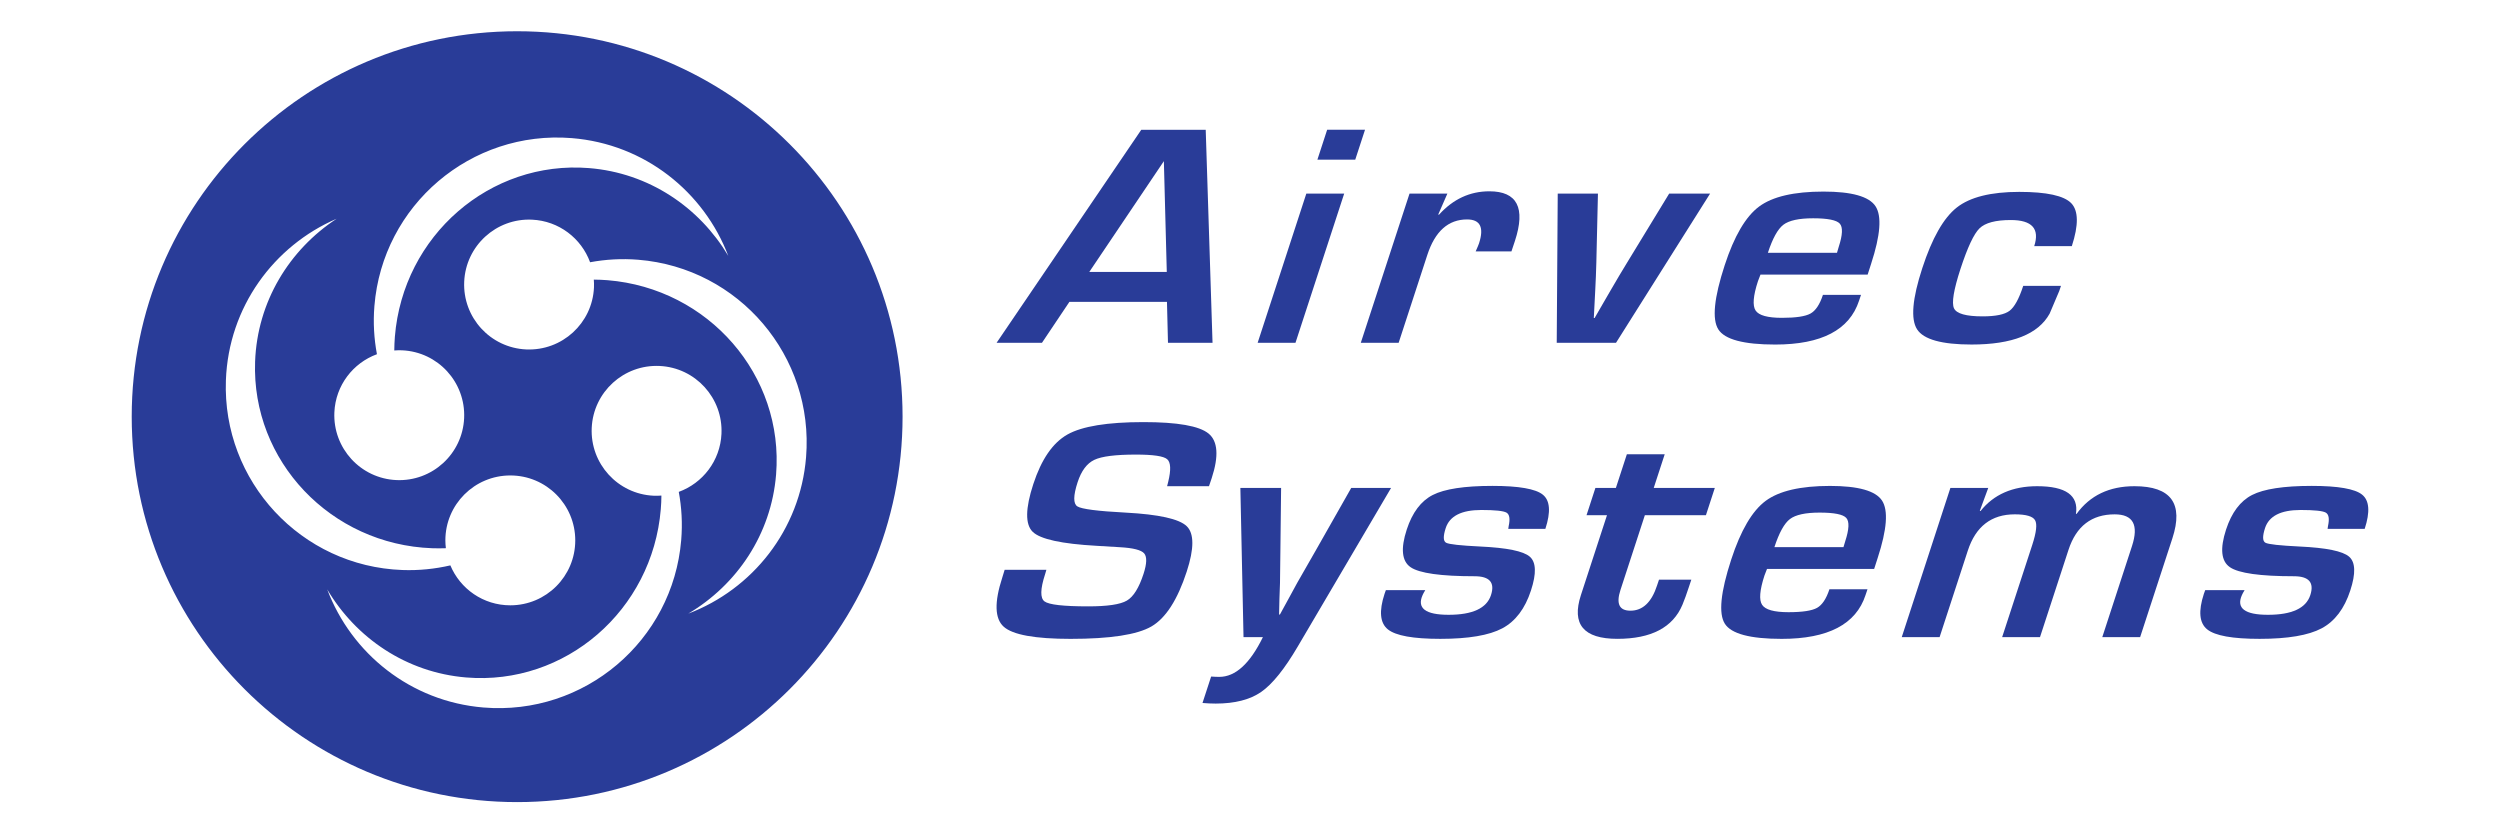 <?xml version="1.0" encoding="utf-8"?>
<!-- Generator: Adobe Illustrator 16.0.0, SVG Export Plug-In . SVG Version: 6.00 Build 0)  -->
<!DOCTYPE svg PUBLIC "-//W3C//DTD SVG 1.1//EN" "http://www.w3.org/Graphics/SVG/1.1/DTD/svg11.dtd">
<svg version="1.1" id="Layer_1" xmlns="http://www.w3.org/2000/svg" xmlns:xlink="http://www.w3.org/1999/xlink" x="0px" y="0px"
	 width="150px" height="50px" viewBox="25 10 150 50" enable-background="new 25 10 150 50" xml:space="preserve">
<g id="Layer_1_1_" display="none">
	<circle display="inline" fill="#293C98" cx="108.021" cy="92.453" r="78.906"/>
	<g display="inline">
		<g>
			<path fill="#293C98" d="M238.682,104.005h-19.971l-5.615,8.378h-9.289l29.623-43.611h13.188l1.4,43.611h-9.121L238.682,104.005z
				 M238.645,97.885l-0.599-22.689l-15.271,22.689H238.645z"/>
			<path fill="#293C98" d="M274.961,81.842l-9.965,30.541h-7.75l9.965-30.541H274.961z M279.227,68.771l-1.996,6.119h-7.75
				l1.996-6.119H279.227z"/>
			<path fill="#293C98" d="M288.34,81.842h7.75l-1.871,4.282l0.158,0.033c2.896-3.193,6.336-4.79,10.316-4.79
				c5.699,0,7.444,3.387,5.234,10.158l-0.712,2.141h-7.321c0.371-0.833,0.599-1.378,0.683-1.634c1.065-3.269,0.253-4.902-2.44-4.902
				c-3.85,0-6.562,2.425-8.146,7.271l-5.867,17.981h-7.75L288.34,81.842z"/>
			<path fill="#293C98" d="M349.875,81.842l-19.256,30.541h-12.138l0.198-30.541h8.238l-0.324,14.088
				c-0.052,1.961-0.128,3.855-0.228,5.688l-0.148,2.843l-0.146,2.843h0.169l1.64-2.843l1.629-2.812
				c1.238-2.129,2.365-4.024,3.383-5.688l8.607-14.12L349.875,81.842L349.875,81.842z"/>
			<path fill="#293C98" d="M372.971,102.578h7.798l-0.399,1.186c-1.953,5.984-7.677,8.978-17.171,8.978
				c-6.443,0-10.323-1.034-11.64-3.104c-1.312-2.068-0.879-6.449,1.309-13.146c1.939-5.949,4.284-9.947,7.032-11.994
				s7.14-3.071,13.177-3.071c5.787,0,9.339,0.998,10.655,2.992c1.313,1.995,1.02,5.916-0.89,11.762l-0.717,2.239h-21.936
				c-0.275,0.683-0.447,1.13-0.519,1.343c-0.979,3.004-1.144,5.008-0.483,6.008c0.656,1.002,2.454,1.504,5.396,1.504
				c2.85,0,4.8-0.295,5.854-0.885C371.488,105.799,372.334,104.529,372.971,102.578z M375.85,93.963l0.363-1.221
				c0.797-2.443,0.869-4.028,0.214-4.758c-0.653-0.728-2.475-1.092-5.458-1.092c-2.894,0-4.919,0.439-6.076,1.317
				c-1.154,0.878-2.217,2.796-3.182,5.752L375.85,93.963L375.85,93.963z"/>
			<path fill="#293C98" d="M413.979,100.736h7.73l-0.365,1.053l-1.963,4.627c-2.325,4.216-7.647,6.323-15.973,6.323
				c-6.107,0-9.83-1.038-11.164-3.116c-1.336-2.076-0.979-6.257,1.073-12.542c2.002-6.136,4.354-10.269,7.063-12.399
				c2.707-2.13,6.969-3.195,12.782-3.195c5.608,0,9.155,0.771,10.643,2.314c1.488,1.543,1.526,4.475,0.116,8.795h-7.696
				c1.163-3.564-0.438-5.348-4.804-5.348c-3.1,0-5.229,0.566-6.39,1.697c-1.161,1.132-2.462,3.906-3.904,8.326
				c-1.394,4.271-1.835,6.955-1.323,8.054c0.515,1.1,2.467,1.649,5.859,1.649c2.668,0,4.506-0.38,5.511-1.138
				S413.115,103.382,413.979,100.736z"/>
			<path fill="#293C98" d="M232.707,141.741h-8.577c0.088-0.406,0.163-0.705,0.226-0.897c0.599-2.458,0.524-4.002-0.219-4.633
				c-0.744-0.631-2.88-0.945-6.406-0.945c-4.16,0-6.998,0.361-8.513,1.086c-1.514,0.726-2.649,2.248-3.405,4.567
				c-0.897,2.748-0.916,4.399-0.056,4.952c0.86,0.554,4.161,0.979,9.903,1.277c6.783,0.36,10.945,1.289,12.484,2.778
				c1.539,1.491,1.543,4.591,0.006,9.298c-1.892,5.793-4.301,9.535-7.229,11.229c-2.928,1.691-8.441,2.539-16.539,2.539
				c-7.283,0-11.849-0.828-13.695-2.484c-1.846-1.654-1.943-5.011-0.295-10.062l0.485-1.592h8.544l-0.266,0.92
				c-0.987,3.022-1.025,4.875-0.115,5.552s3.889,1.015,8.936,1.015c3.938,0,6.576-0.395,7.92-1.182
				c1.344-0.788,2.481-2.609,3.412-5.465c0.688-2.106,0.73-3.508,0.131-4.199c-0.601-0.692-2.246-1.113-4.937-1.264l-4.762-0.287
				c-7.204-0.403-11.579-1.361-13.123-2.875c-1.544-1.512-1.503-4.76,0.123-9.743c1.661-5.091,3.995-8.481,7.004-10.175
				c3.008-1.693,8.19-2.541,15.548-2.541c6.971,0,11.413,0.779,13.326,2.339c1.914,1.559,2.132,4.602,0.654,9.127L232.707,141.741z"
				/>
			<path fill="#293C98" d="M269.984,142.098l-19.108,32.479c-2.701,4.604-5.198,7.698-7.489,9.287
				c-2.291,1.586-5.394,2.381-9.304,2.381c-0.882,0-1.783-0.042-2.706-0.124l1.766-5.412c0.662,0.047,1.221,0.07,1.672,0.07
				c3.301,0,6.276-2.715,8.929-8.141h-3.968l-0.646-30.541h8.341l-0.152,12.938l-0.082,6.484c-0.026,0.428-0.064,1.514-0.114,3.261
				l-0.069,3.226h0.17l1.766-3.226c0.902-1.661,1.494-2.747,1.775-3.261l3.709-6.484l7.342-12.938H269.984L269.984,142.098z"/>
			<path fill="#293C98" d="M301.57,150.477h-7.594c0.037-0.257,0.064-0.446,0.086-0.576c0.318-1.467,0.172-2.381-0.444-2.742
				c-0.617-0.362-2.341-0.543-5.166-0.543c-4.048,0-6.476,1.234-7.28,3.703c-0.549,1.685-0.52,2.685,0.088,3.002
				c0.608,0.32,2.938,0.576,6.987,0.769c5.451,0.256,8.83,0.947,10.134,2.076c1.305,1.129,1.387,3.438,0.248,6.93
				c-1.217,3.728-3.173,6.31-5.869,7.746c-2.697,1.438-6.929,2.155-12.695,2.155c-5.541,0-9.115-0.646-10.729-1.944
				c-1.611-1.298-1.839-3.722-0.68-7.271l0.275-0.766h8.069c-0.262,0.424-0.444,0.762-0.554,1.018
				c-1.194,2.688,0.582,4.033,5.326,4.033c4.904,0,7.793-1.342,8.67-4.024c0.841-2.575-0.275-3.864-3.35-3.864
				c-6.938,0-11.307-0.617-13.104-1.852c-1.802-1.235-2.064-3.801-0.793-7.697c1.139-3.492,2.915-5.855,5.331-7.091
				c2.416-1.233,6.484-1.853,12.205-1.853c5.404,0,8.847,0.596,10.322,1.791C302.533,144.666,302.705,147.001,301.57,150.477z"/>
			<path fill="#293C98" d="M336.261,142.098l-1.82,5.586h-12.5l-4.993,15.301c-0.926,2.832-0.245,4.246,2.038,4.246
				c2.509,0,4.321-1.713,5.44-5.143l0.409-1.215h6.621l-0.509,1.531c-0.458,1.402-0.896,2.604-1.312,3.604
				c-1.949,4.657-6.393,6.985-13.332,6.985c-6.916,0-9.398-2.984-7.451-8.956l5.339-16.355h-4.188l1.822-5.584h4.188l2.249-6.894
				h7.75l-2.249,6.894H336.261L336.261,142.098z"/>
			<path fill="#293C98" d="M359.724,162.834h7.8l-0.401,1.186c-1.952,5.983-7.677,8.977-17.171,8.977
				c-6.443,0-10.322-1.034-11.637-3.104c-1.315-2.068-0.881-6.449,1.306-13.146c1.939-5.948,4.285-9.946,7.033-11.993
				s7.14-3.07,13.177-3.07c5.787,0,9.338,0.998,10.654,2.991c1.314,1.995,1.02,5.916-0.889,11.763l-0.717,2.238h-21.937
				c-0.275,0.684-0.447,1.131-0.519,1.344c-0.979,3.004-1.143,5.008-0.482,6.008c0.655,1.002,2.454,1.504,5.396,1.504
				c2.85,0,4.8-0.295,5.854-0.885C358.242,166.055,359.088,164.784,359.724,162.834z M362.603,154.219l0.364-1.221
				c0.797-2.443,0.868-4.028,0.213-4.758c-0.652-0.729-2.475-1.092-5.457-1.092c-2.895,0-4.92,0.438-6.074,1.315
				c-1.156,0.879-2.219,2.797-3.184,5.753L362.603,154.219L362.603,154.219z"/>
			<path fill="#293C98" d="M384.494,142.098h7.75l-1.735,4.695l0.158,0.033c2.692-3.391,6.555-5.085,11.586-5.085
				c5.869,0,8.52,1.887,7.943,5.659h0.136c2.745-3.772,6.691-5.659,11.842-5.659c7.499,0,10.088,3.559,7.768,10.675l-6.601,20.223
				h-7.75l6.077-18.625c1.416-4.34,0.236-6.509-3.539-6.509c-4.725,0-7.878,2.427-9.461,7.275l-5.827,17.855h-7.75l6.171-18.911
				c0.83-2.543,1.02-4.217,0.564-5.019c-0.454-0.804-1.84-1.203-4.156-1.203c-4.794,0-7.999,2.479-9.616,7.437l-5.773,17.696h-7.75
				L384.494,142.098z"/>
			<path fill="#293C98" d="M469.307,150.477h-7.595c0.038-0.257,0.066-0.446,0.086-0.576c0.32-1.467,0.172-2.381-0.444-2.742
				c-0.615-0.362-2.34-0.543-5.164-0.543c-4.05,0-6.477,1.234-7.28,3.703c-0.549,1.685-0.521,2.685,0.088,3.002
				c0.608,0.32,2.937,0.576,6.987,0.769c5.449,0.256,8.83,0.947,10.134,2.076s1.387,3.438,0.247,6.93
				c-1.215,3.728-3.172,6.31-5.869,7.746c-2.696,1.438-6.928,2.155-12.694,2.155c-5.541,0-9.117-0.646-10.729-1.944
				s-1.838-3.722-0.682-7.271l0.277-0.766h8.068c-0.262,0.424-0.445,0.762-0.555,1.018c-1.192,2.688,0.582,4.033,5.328,4.033
				c4.903,0,7.793-1.342,8.669-4.024c0.842-2.575-0.274-3.864-3.349-3.864c-6.938,0-11.307-0.617-13.105-1.852
				c-1.802-1.235-2.063-3.801-0.794-7.697c1.142-3.492,2.916-5.855,5.332-7.091c2.415-1.233,6.484-1.853,12.206-1.853
				c5.404,0,8.848,0.596,10.322,1.791C470.269,144.666,470.439,147.001,469.307,150.477z"/>
		</g>
	</g>
	<g display="inline">
		<path fill="#FFFFFF" d="M54.378,81.189c0.448-12.287,7.01-22.916,16.693-29.263c-12.88,5.56-22.125,18.109-22.672,33.064
			c-0.753,20.708,15.423,38.106,36.131,38.86c9.943,0.361,19.1-3.207,26.041-9.278c-5.868,3.274-12.691,5.073-19.942,4.812
			C69.867,118.626,53.637,101.525,54.378,81.189z"/>
		<circle fill="#FFFFFF" cx="106.628" cy="117.781" r="13.297"/>
	</g>
	<g display="inline">
		<path fill="#FFFFFF" d="M122.752,41.568c12.253,0.988,22.584,8.015,28.496,17.969c-4.988-13.114-17.115-22.903-32.031-24.109
			C98.562,33.762,80.466,49.152,78.8,69.809c-0.801,9.916,2.36,19.222,8.12,26.424c-3.014-6.008-4.509-12.903-3.929-20.135
			C84.666,55.391,102.467,39.932,122.752,41.568z"/>
		<circle fill="#FFFFFF" cx="83.888" cy="92.153" r="13.297"/>
	</g>
	<g display="inline">
		<path fill="#FFFFFF" d="M161.034,104.295c-0.994,12.252-8.025,22.58-17.982,28.487c13.116-4.981,22.911-17.104,24.124-32.021
			c1.678-20.653-13.705-38.757-34.359-40.434c-9.916-0.806-19.223,2.351-26.43,8.106c6.012-3.01,12.907-4.502,20.139-3.918
			C147.232,66.202,162.682,84.01,161.034,104.295z"/>
		<circle fill="#FFFFFF" cx="110.469" cy="65.406" r="13.297"/>
	</g>
	<g display="inline">
		<path fill="#FFFFFF" d="M97.594,145.846c-12.25-1.018-22.564-8.064-28.454-18.035c4.956,13.125,17.06,22.942,31.975,24.186
			c20.65,1.715,38.781-13.635,40.496-34.284c0.824-9.915-2.313-19.228-8.057-26.444c2.998,6.017,4.478,12.916,3.879,20.146
			C135.712,132.115,117.875,147.53,97.594,145.846z"/>
		<circle fill="#FFFFFF" cx="136.577" cy="95.354" r="13.296"/>
	</g>
</g>
<g id="Logo">
	<g>
		<g>
			<g>
				<path fill="#293C98" d="M95.018,28.112h-5.854l-1.645,2.455h-2.723l8.681-12.781h3.866l0.409,12.781h-2.673L95.018,28.112z
					 M95.007,26.318l-0.175-6.649l-4.476,6.649H95.007z"/>
				<path fill="#293C98" d="M105.651,21.617l-2.922,8.95h-2.27l2.92-8.95H105.651z M106.901,17.786l-0.586,1.794h-2.271l0.585-1.794
					H106.901z"/>
				<path fill="#293C98" d="M109.571,21.617h2.271l-0.549,1.255l0.046,0.01c0.849-0.937,1.856-1.404,3.023-1.404
					c1.67,0,2.183,0.993,1.534,2.977l-0.209,0.627h-2.146c0.108-0.244,0.176-0.403,0.2-0.479c0.313-0.957,0.074-1.437-0.715-1.437
					c-1.128,0-1.924,0.71-2.387,2.131l-1.72,5.271h-2.271L109.571,21.617z"/>
				<path fill="#293C98" d="M127.605,21.617l-5.644,8.95h-3.557l0.06-8.95h2.413l-0.096,4.128c-0.015,0.575-0.037,1.13-0.066,1.667
					l-0.043,0.834l-0.043,0.832h0.05l0.48-0.832l0.478-0.824c0.361-0.625,0.692-1.18,0.991-1.667l2.522-4.138H127.605z"/>
				<path fill="#293C98" d="M134.375,27.694h2.285l-0.117,0.348c-0.572,1.753-2.25,2.631-5.032,2.631
					c-1.889,0-3.026-0.303-3.411-0.91c-0.386-0.607-0.258-1.891,0.383-3.853c0.569-1.743,1.256-2.915,2.062-3.516
					c0.806-0.599,2.093-0.899,3.862-0.899c1.696,0,2.736,0.292,3.122,0.877c0.386,0.585,0.3,1.733-0.259,3.446l-0.211,0.658h-6.43
					c-0.08,0.199-0.13,0.33-0.151,0.393c-0.287,0.88-0.335,1.467-0.143,1.761c0.192,0.293,0.72,0.44,1.582,0.44
					c0.836,0,1.407-0.086,1.716-0.259C133.94,28.637,134.188,28.266,134.375,27.694z M135.219,25.169l0.105-0.358
					c0.234-0.716,0.255-1.181,0.062-1.394c-0.19-0.212-0.726-0.32-1.6-0.32c-0.848,0-1.441,0.129-1.781,0.386
					c-0.338,0.257-0.649,0.819-0.932,1.685L135.219,25.169L135.219,25.169z"/>
				<path fill="#293C98" d="M146.393,27.154h2.266l-0.106,0.309l-0.575,1.356c-0.682,1.234-2.241,1.853-4.682,1.853
					c-1.789,0-2.88-0.304-3.271-0.912c-0.392-0.609-0.287-1.835,0.314-3.676c0.587-1.798,1.276-3.01,2.07-3.634
					c0.793-0.624,2.042-0.937,3.746-0.937c1.644,0,2.684,0.228,3.12,0.679c0.436,0.452,0.446,1.312,0.034,2.578h-2.256
					c0.341-1.045-0.129-1.568-1.408-1.568c-0.908,0-1.532,0.166-1.873,0.497c-0.34,0.331-0.722,1.145-1.145,2.44
					c-0.407,1.252-0.537,2.039-0.387,2.36c0.151,0.322,0.723,0.483,1.718,0.483c0.781,0,1.32-0.111,1.614-0.333
					S146.14,27.929,146.393,27.154z"/>
			</g>
			<g>
				<path fill="#293C98" d="M97.539,39.172h-2.513c0.026-0.119,0.048-0.207,0.067-0.264c0.175-0.72,0.153-1.173-0.065-1.357
					c-0.217-0.186-0.843-0.276-1.877-0.276c-1.219,0-2.051,0.105-2.495,0.318c-0.444,0.212-0.777,0.658-0.999,1.339
					c-0.263,0.805-0.268,1.289-0.016,1.451c0.253,0.162,1.219,0.286,2.902,0.374c1.988,0.106,3.208,0.378,3.659,0.814
					c0.451,0.437,0.451,1.345,0.001,2.725c-0.554,1.697-1.261,2.795-2.119,3.292c-0.858,0.496-2.473,0.744-4.848,0.744
					c-2.135,0-3.473-0.243-4.013-0.729c-0.542-0.485-0.57-1.468-0.087-2.949l0.143-0.467h2.504l-0.079,0.27
					c-0.289,0.887-0.299,1.429-0.033,1.628c0.268,0.198,1.14,0.297,2.619,0.297c1.154,0,1.927-0.114,2.321-0.346
					c0.395-0.23,0.728-0.765,1-1.602c0.201-0.617,0.213-1.028,0.038-1.232c-0.176-0.201-0.658-0.325-1.447-0.369l-1.396-0.084
					c-2.111-0.117-3.394-0.398-3.846-0.842s-0.441-1.396,0.036-2.856c0.487-1.492,1.17-2.485,2.052-2.982
					c0.882-0.495,2.401-0.743,4.558-0.743c2.042,0,3.344,0.229,3.905,0.685c0.561,0.458,0.625,1.35,0.192,2.675L97.539,39.172z"/>
				<path fill="#293C98" d="M108.465,39.275l-5.601,9.519c-0.792,1.35-1.523,2.257-2.194,2.723
					c-0.672,0.464-1.582,0.698-2.727,0.698c-0.259,0-0.523-0.013-0.793-0.036l0.518-1.586c0.194,0.014,0.357,0.02,0.49,0.02
					c0.966,0,1.84-0.795,2.617-2.386h-1.164l-0.189-8.95h2.444l-0.043,3.791L101.8,44.97c-0.009,0.124-0.02,0.442-0.034,0.955
					l-0.021,0.945h0.051l0.517-0.945c0.265-0.487,0.438-0.806,0.52-0.955l1.089-1.902l2.151-3.791L108.465,39.275L108.465,39.275z"
					/>
				<path fill="#293C98" d="M117.722,41.731h-2.226c0.012-0.074,0.02-0.13,0.025-0.169c0.094-0.43,0.05-0.698-0.13-0.804
					c-0.182-0.105-0.687-0.159-1.514-0.159c-1.187,0-1.898,0.362-2.134,1.085c-0.161,0.495-0.152,0.788,0.026,0.881
					c0.178,0.094,0.86,0.168,2.047,0.226c1.597,0.074,2.588,0.276,2.97,0.608c0.383,0.331,0.407,1.007,0.072,2.03
					c-0.356,1.093-0.93,1.85-1.72,2.271c-0.791,0.421-2.03,0.631-3.721,0.631c-1.624,0-2.672-0.188-3.145-0.569
					c-0.472-0.38-0.539-1.091-0.199-2.131l0.08-0.224h2.365c-0.077,0.124-0.13,0.224-0.162,0.298
					c-0.35,0.787,0.171,1.183,1.562,1.183c1.438,0,2.283-0.394,2.541-1.18c0.246-0.755-0.08-1.133-0.982-1.133
					c-2.033,0-3.314-0.182-3.841-0.542c-0.527-0.361-0.604-1.114-0.232-2.257c0.334-1.023,0.854-1.716,1.562-2.077
					c0.708-0.362,1.899-0.545,3.577-0.545c1.584,0,2.593,0.177,3.025,0.526C118.004,40.029,118.055,40.713,117.722,41.731z"/>
				<path fill="#293C98" d="M127.889,39.275l-0.534,1.638h-3.664l-1.463,4.484c-0.271,0.831-0.071,1.244,0.597,1.244
					c0.736,0,1.268-0.502,1.596-1.507l0.12-0.356h1.939l-0.149,0.448c-0.133,0.412-0.263,0.764-0.384,1.057
					c-0.571,1.364-1.874,2.047-3.907,2.047c-2.027,0-2.756-0.874-2.185-2.625l1.564-4.793h-1.227l0.532-1.637h1.229l0.659-2.021
					h2.271l-0.659,2.021H127.889L127.889,39.275z"/>
				<path fill="#293C98" d="M134.766,45.354h2.284l-0.117,0.347c-0.571,1.755-2.25,2.631-5.033,2.631
					c-1.888,0-3.024-0.302-3.409-0.908c-0.386-0.607-0.258-1.891,0.383-3.854c0.568-1.743,1.256-2.915,2.061-3.515
					c0.806-0.6,2.094-0.9,3.863-0.9c1.696,0,2.736,0.293,3.122,0.877c0.386,0.585,0.299,1.734-0.26,3.447l-0.211,0.656h-6.429
					c-0.081,0.2-0.131,0.33-0.152,0.394c-0.287,0.881-0.334,1.469-0.142,1.76c0.192,0.295,0.72,0.442,1.582,0.442
					c0.836,0,1.407-0.087,1.715-0.26C134.332,46.297,134.578,45.926,134.766,45.354z M135.608,42.829l0.107-0.357
					c0.233-0.717,0.254-1.181,0.062-1.395c-0.19-0.214-0.725-0.321-1.599-0.321c-0.848,0-1.441,0.129-1.781,0.387
					c-0.339,0.258-0.649,0.819-0.933,1.686L135.608,42.829L135.608,42.829z"/>
				<path fill="#293C98" d="M142.024,39.275h2.271l-0.508,1.377l0.045,0.01c0.789-0.994,1.922-1.49,3.396-1.49
					c1.722,0,2.497,0.553,2.328,1.659h0.04c0.805-1.106,1.961-1.659,3.471-1.659c2.197,0,2.956,1.043,2.275,3.129l-1.934,5.926
					h-2.271l1.781-5.459c0.415-1.271,0.07-1.907-1.037-1.907c-1.385,0-2.309,0.711-2.772,2.132l-1.709,5.234h-2.271l1.81-5.544
					c0.242-0.745,0.299-1.235,0.165-1.469c-0.133-0.235-0.539-0.354-1.218-0.354c-1.405,0-2.345,0.727-2.818,2.179l-1.692,5.188
					h-2.271L142.024,39.275z"/>
				<path fill="#293C98" d="M166.881,41.731h-2.226c0.012-0.074,0.02-0.13,0.025-0.169c0.094-0.43,0.05-0.698-0.131-0.804
					c-0.18-0.105-0.686-0.159-1.513-0.159c-1.187,0-1.897,0.362-2.134,1.085c-0.161,0.495-0.152,0.788,0.025,0.881
					c0.179,0.094,0.861,0.168,2.048,0.226c1.597,0.074,2.588,0.276,2.97,0.608c0.383,0.33,0.407,1.007,0.072,2.03
					c-0.356,1.093-0.93,1.85-1.72,2.271s-2.031,0.631-3.721,0.631c-1.625,0-2.672-0.188-3.145-0.569
					c-0.473-0.38-0.539-1.091-0.199-2.131l0.081-0.224h2.364c-0.077,0.124-0.13,0.224-0.162,0.298
					c-0.35,0.787,0.171,1.183,1.562,1.183c1.438,0,2.284-0.394,2.541-1.18c0.245-0.755-0.081-1.133-0.982-1.133
					c-2.033,0-3.313-0.182-3.841-0.542c-0.528-0.361-0.604-1.114-0.232-2.257c0.334-1.023,0.855-1.716,1.562-2.077
					c0.708-0.362,1.9-0.545,3.578-0.545c1.583,0,2.593,0.177,3.024,0.526C167.163,40.029,167.214,40.713,166.881,41.731z"/>
			</g>
		</g>
	</g>
	<path fill="#293C98" d="M56.028,11.875c-12.771,0-23.125,10.354-23.125,23.125c0,12.771,10.354,23.126,23.125,23.126
		C68.8,58.126,79.154,47.771,79.154,35C79.154,22.228,68.8,11.875,56.028,11.875z M47.464,28.364
		c0.488-6.054,5.792-10.565,11.845-10.077c4.371,0.354,7.925,3.223,9.388,7.066c-1.734-2.917-4.761-4.977-8.352-5.267
		c-5.945-0.479-11.162,4.052-11.653,10.12c-0.021,0.276-0.032,0.55-0.035,0.823c0.155-0.013,0.311-0.018,0.469-0.01
		c2.15,0.094,3.816,1.914,3.722,4.065c-0.094,2.15-1.915,3.816-4.065,3.721c-2.149-0.095-3.815-1.915-3.721-4.065
		c0.071-1.62,1.122-2.963,2.554-3.487C47.441,30.321,47.384,29.353,47.464,28.364z M38.554,32.813
		c0.161-4.383,2.869-8.061,6.645-9.689c-2.838,1.86-4.762,4.975-4.893,8.575c-0.217,5.959,4.539,10.973,10.624,11.195
		c0.277,0.01,0.551,0.009,0.823-0.001c-0.018-0.155-0.031-0.311-0.031-0.47c0-2.152,1.744-3.896,3.897-3.896
		c2.153,0,3.897,1.745,3.897,3.896c0,2.153-1.744,3.896-3.897,3.896c-1.621,0-3.009-0.988-3.597-2.396
		c-0.922,0.213-1.887,0.314-2.88,0.278C43.074,43.981,38.333,38.882,38.554,32.813z M65.873,42.402
		c-0.503,6.052-5.818,10.55-11.869,10.048c-4.372-0.363-7.919-3.241-9.372-7.089c1.726,2.923,4.749,4.988,8.339,5.287
		c5.944,0.493,11.172-4.024,11.676-10.093c0.024-0.276,0.035-0.55,0.038-0.821c-0.155,0.011-0.311,0.016-0.47,0.009
		c-2.149-0.101-3.811-1.924-3.712-4.074c0.1-2.15,1.924-3.812,4.074-3.711c2.15,0.1,3.812,1.924,3.711,4.074
		c-0.075,1.618-1.129,2.959-2.562,3.481C65.899,40.444,65.955,41.411,65.873,42.402z M66.294,46.819
		c2.919-1.73,4.979-4.758,5.271-8.348c0.483-5.946-4.045-11.165-10.114-11.659c-0.276-0.022-0.55-0.033-0.823-0.035
		c0.012,0.154,0.017,0.311,0.01,0.47c-0.096,2.15-1.916,3.814-4.067,3.719c-2.15-0.096-3.815-1.917-3.719-4.067
		s1.917-3.816,4.066-3.719c1.619,0.072,2.963,1.123,3.487,2.555c0.932-0.173,1.898-0.23,2.889-0.15
		c6.053,0.491,10.561,5.797,10.07,11.85C73.009,41.806,70.139,45.359,66.294,46.819z"/>
</g>
</svg>
